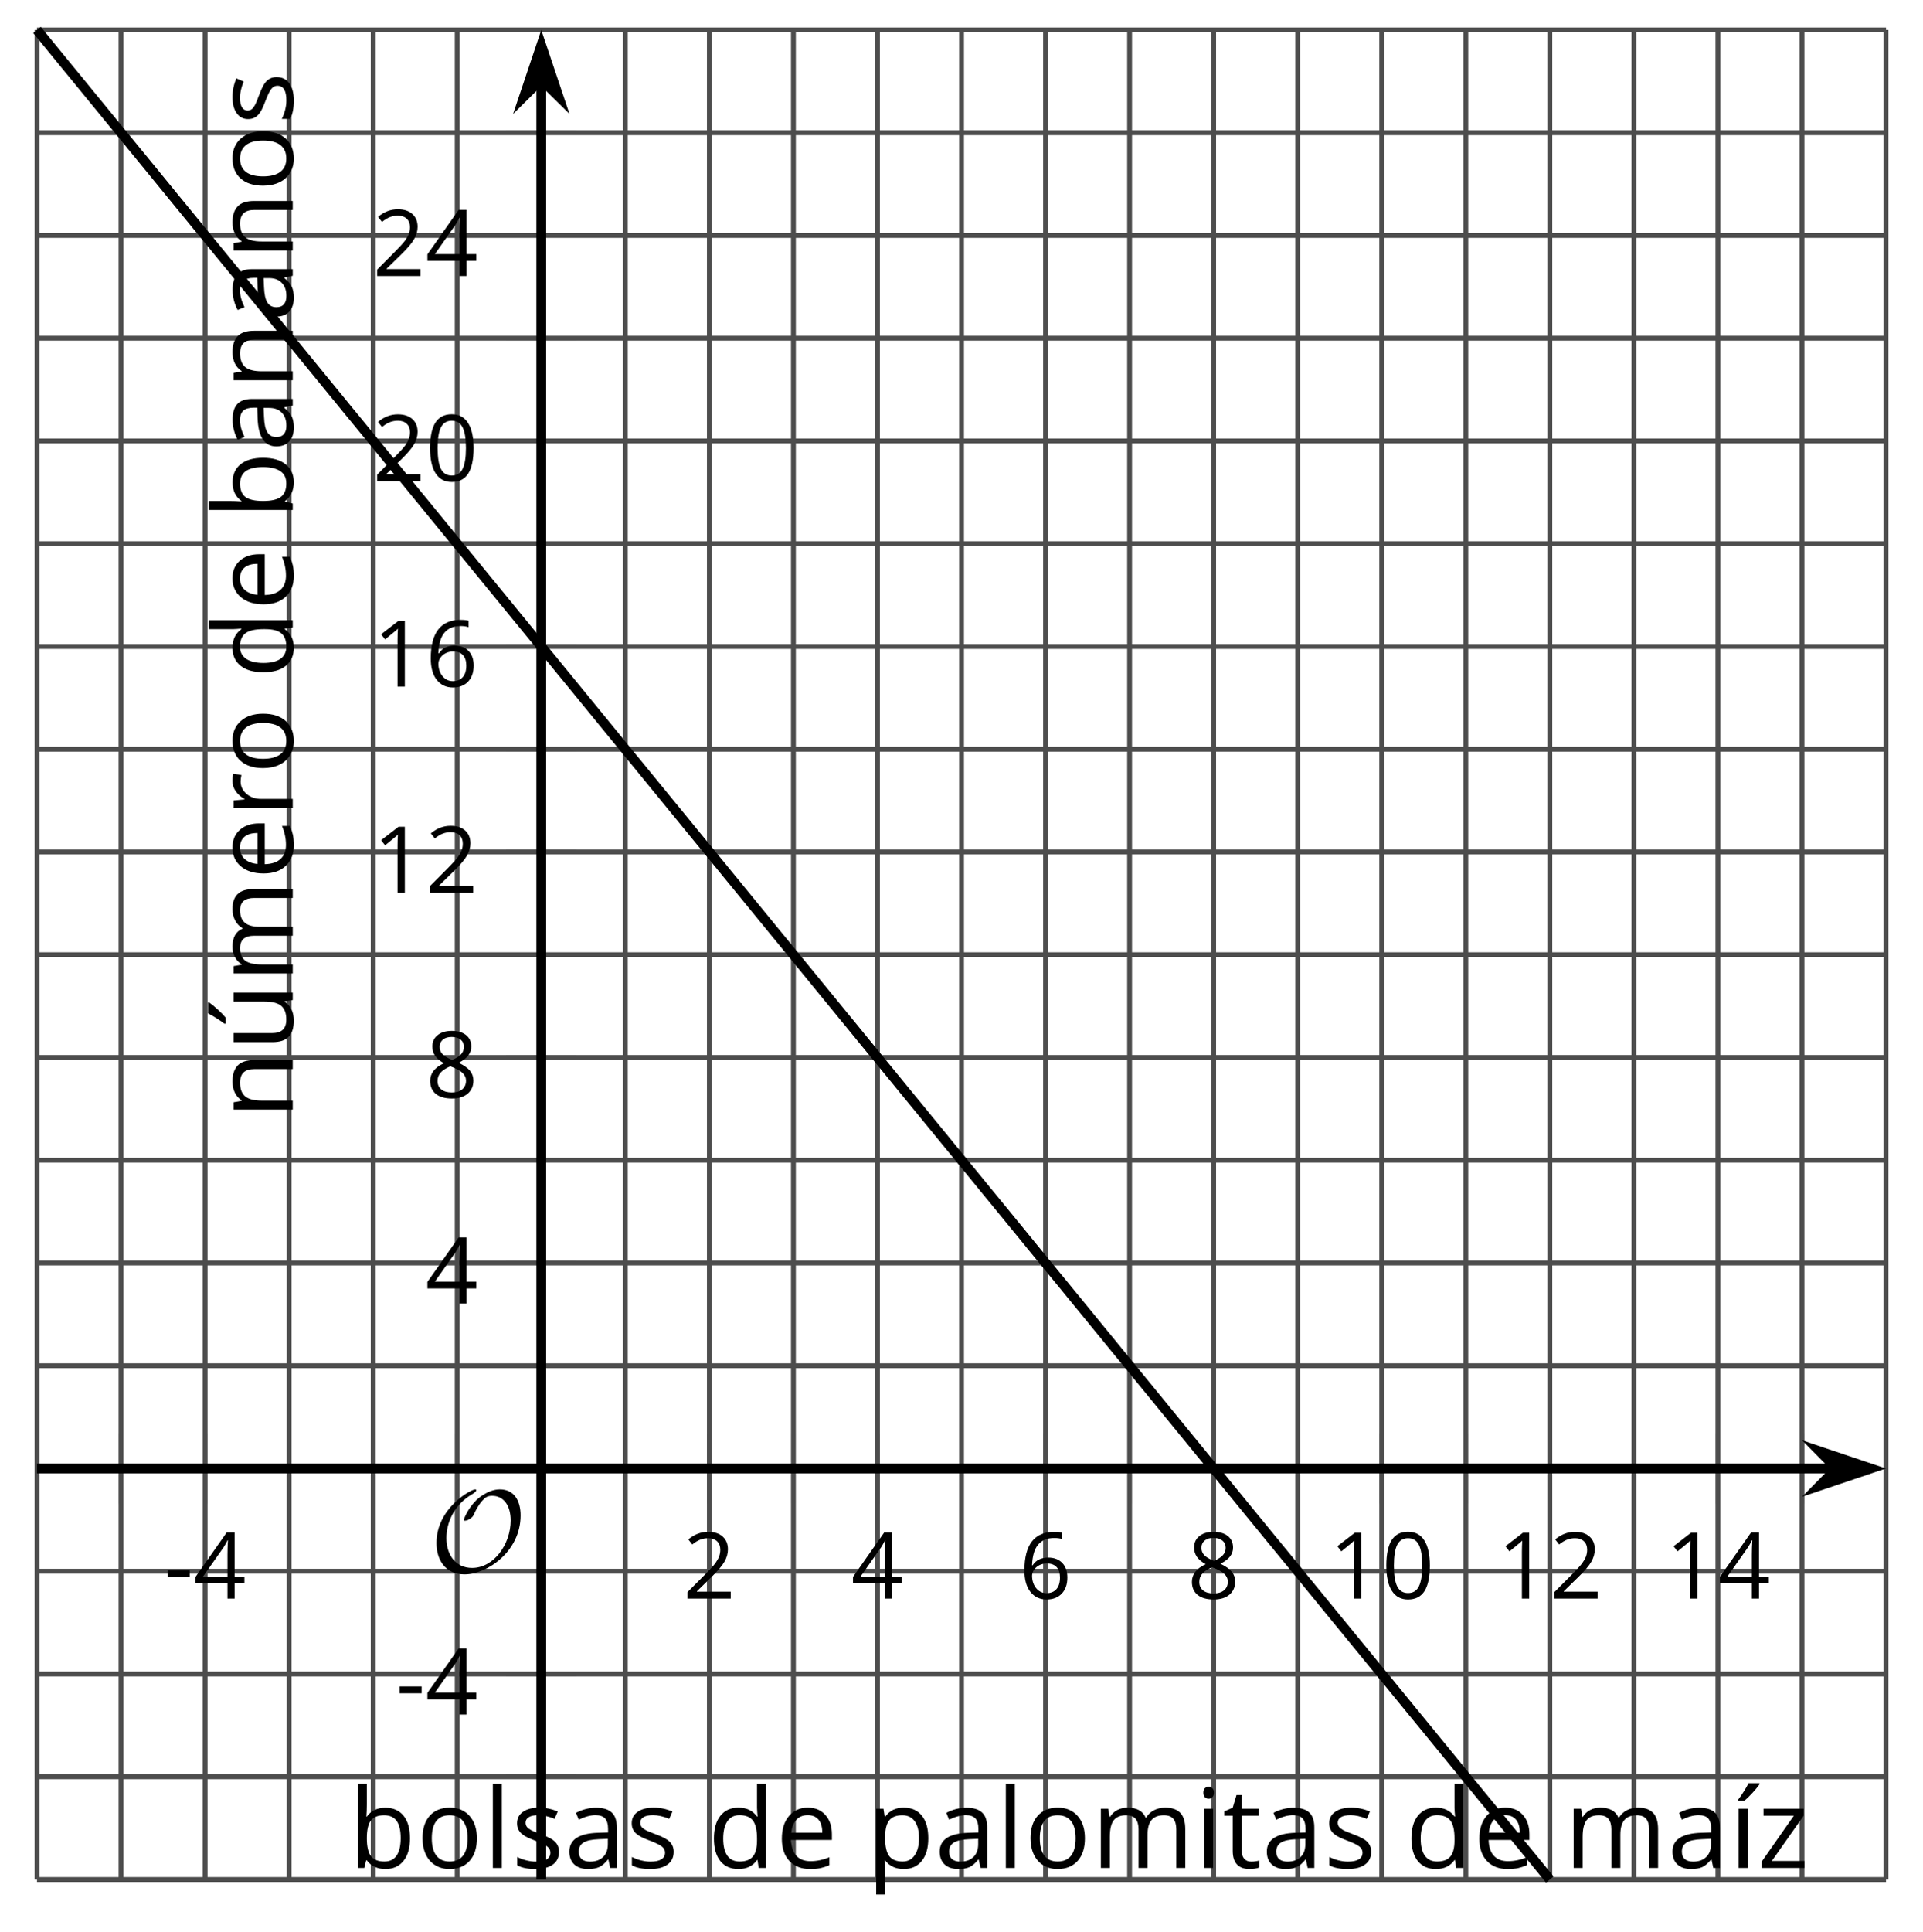 <?xml version='1.0' encoding='UTF-8'?>
<!-- This file was generated by dvisvgm 2.1.3 -->
<svg height='197.585pt' version='1.1' viewBox='-72 -72 196.736 197.585' width='196.736pt' xmlns='http://www.w3.org/2000/svg' xmlns:xlink='http://www.w3.org/1999/xlink'>
<defs>
<path d='M9.289 -5.762C9.289 -7.281 8.62 -8.428 7.161 -8.428C5.918 -8.428 4.866 -7.424 4.782 -7.352C3.826 -6.408 3.467 -5.332 3.467 -5.308C3.467 -5.236 3.527 -5.224 3.587 -5.224C3.814 -5.224 4.005 -5.344 4.184 -5.475C4.399 -5.631 4.411 -5.667 4.543 -5.942C4.651 -6.181 4.926 -6.767 5.368 -7.269C5.655 -7.592 5.894 -7.771 6.372 -7.771C7.532 -7.771 8.273 -6.814 8.273 -5.248C8.273 -2.809 6.539 -0.395 4.328 -0.395C2.63 -0.395 1.698 -1.745 1.698 -3.455C1.698 -5.081 2.534 -6.874 4.28 -7.902C4.399 -7.974 4.758 -8.189 4.758 -8.345C4.758 -8.428 4.663 -8.428 4.639 -8.428C4.22 -8.428 0.681 -6.528 0.681 -2.941C0.681 -1.267 1.554 0.263 3.539 0.263C5.87 0.263 9.289 -2.08 9.289 -5.762Z' id='g0-79'/>
<path d='M0.387 -2.178H2.647V-2.878H0.387V-2.178Z' id='g2-13'/>
<path d='M4.922 -3.375C4.922 -4.498 4.733 -5.355 4.355 -5.948C3.973 -6.542 3.421 -6.837 2.689 -6.837C1.938 -6.837 1.381 -6.552 1.018 -5.985S0.47 -4.549 0.47 -3.375C0.47 -2.238 0.658 -1.377 1.036 -0.792C1.413 -0.203 1.966 0.092 2.689 0.092C3.444 0.092 4.006 -0.193 4.374 -0.769C4.738 -1.344 4.922 -2.21 4.922 -3.375ZM1.243 -3.375C1.243 -4.355 1.358 -5.064 1.588 -5.506C1.819 -5.953 2.187 -6.174 2.689 -6.174C3.2 -6.174 3.568 -5.948 3.794 -5.497C4.024 -5.051 4.139 -4.342 4.139 -3.375S4.024 -1.699 3.794 -1.243C3.568 -0.792 3.2 -0.566 2.689 -0.566C2.187 -0.566 1.819 -0.792 1.588 -1.234C1.358 -1.685 1.243 -2.394 1.243 -3.375Z' id='g2-16'/>
<path d='M3.292 0V-6.731H2.647L0.866 -5.355L1.271 -4.83C1.92 -5.359 2.288 -5.658 2.366 -5.727S2.518 -5.866 2.583 -5.93C2.56 -5.576 2.546 -5.198 2.546 -4.797V0H3.292Z' id='g2-17'/>
<path d='M4.885 0V-0.709H1.423V-0.746L2.896 -2.187C3.554 -2.827 4.001 -3.352 4.24 -3.771S4.599 -4.609 4.599 -5.037C4.599 -5.585 4.42 -6.018 4.061 -6.344C3.702 -6.667 3.204 -6.828 2.574 -6.828C1.842 -6.828 1.169 -6.57 0.548 -6.054L0.953 -5.534C1.262 -5.778 1.538 -5.944 1.786 -6.036C2.04 -6.128 2.302 -6.174 2.583 -6.174C2.97 -6.174 3.273 -6.068 3.49 -5.856C3.706 -5.649 3.817 -5.364 3.817 -5.005C3.817 -4.751 3.775 -4.512 3.688 -4.291S3.471 -3.844 3.301 -3.61S2.772 -2.988 2.233 -2.44L0.46 -0.658V0H4.885Z' id='g2-18'/>
<path d='M5.203 -1.547V-2.242H4.204V-6.768H3.393L0.198 -2.215V-1.547H3.471V0H4.204V-1.547H5.203ZM3.471 -2.242H0.962L3.066 -5.235C3.195 -5.428 3.333 -5.672 3.481 -5.967H3.518C3.485 -5.414 3.471 -4.917 3.471 -4.48V-2.242Z' id='g2-20'/>
<path d='M0.539 -2.878C0.539 -1.943 0.741 -1.215 1.151 -0.691C1.561 -0.17 2.113 0.092 2.808 0.092C3.458 0.092 3.978 -0.11 4.355 -0.506C4.742 -0.912 4.931 -1.459 4.931 -2.159C4.931 -2.785 4.756 -3.283 4.411 -3.646C4.061 -4.01 3.582 -4.194 2.979 -4.194C2.247 -4.194 1.713 -3.932 1.377 -3.402H1.321C1.358 -4.365 1.565 -5.074 1.948 -5.525C2.33 -5.971 2.878 -6.197 3.6 -6.197C3.904 -6.197 4.176 -6.16 4.411 -6.082V-6.74C4.213 -6.8 3.936 -6.828 3.591 -6.828C2.583 -6.828 1.823 -6.501 1.308 -5.847C0.797 -5.189 0.539 -4.199 0.539 -2.878ZM2.799 -0.557C2.509 -0.557 2.251 -0.635 2.026 -0.797C1.805 -0.958 1.63 -1.174 1.506 -1.446S1.321 -2.012 1.321 -2.33C1.321 -2.546 1.39 -2.753 1.529 -2.951C1.662 -3.149 1.846 -3.306 2.076 -3.421S2.56 -3.591 2.836 -3.591C3.283 -3.591 3.614 -3.462 3.84 -3.209S4.176 -2.606 4.176 -2.159C4.176 -1.639 4.056 -1.243 3.812 -0.967C3.573 -0.695 3.237 -0.557 2.799 -0.557Z' id='g2-22'/>
<path d='M2.689 -6.828C2.086 -6.828 1.602 -6.685 1.243 -6.39C0.879 -6.105 0.7 -5.714 0.7 -5.226C0.7 -4.88 0.792 -4.572 0.976 -4.291C1.16 -4.015 1.464 -3.757 1.888 -3.518C0.948 -3.089 0.479 -2.486 0.479 -1.717C0.479 -1.142 0.672 -0.695 1.059 -0.378C1.446 -0.064 1.998 0.092 2.716 0.092C3.393 0.092 3.927 -0.074 4.319 -0.405C4.71 -0.741 4.903 -1.188 4.903 -1.745C4.903 -2.122 4.788 -2.454 4.558 -2.744C4.328 -3.029 3.941 -3.301 3.393 -3.564C3.844 -3.789 4.171 -4.038 4.378 -4.309S4.687 -4.885 4.687 -5.216C4.687 -5.718 4.507 -6.114 4.148 -6.4S3.301 -6.828 2.689 -6.828ZM1.234 -1.699C1.234 -2.03 1.335 -2.316 1.542 -2.551C1.75 -2.79 2.081 -3.006 2.537 -3.204C3.131 -2.988 3.55 -2.762 3.789 -2.532C4.029 -2.297 4.148 -2.035 4.148 -1.736C4.148 -1.363 4.019 -1.068 3.766 -0.852S3.154 -0.529 2.698 -0.529C2.233 -0.529 1.874 -0.631 1.621 -0.838C1.363 -1.045 1.234 -1.331 1.234 -1.699ZM2.68 -6.206C3.071 -6.206 3.375 -6.114 3.6 -5.93C3.821 -5.75 3.932 -5.502 3.932 -5.193C3.932 -4.913 3.84 -4.664 3.656 -4.452C3.476 -4.24 3.163 -4.042 2.726 -3.858C2.238 -4.061 1.901 -4.263 1.722 -4.466S1.45 -4.913 1.45 -5.193C1.45 -5.502 1.561 -5.746 1.777 -5.93S2.297 -6.206 2.68 -6.206Z' id='g2-24'/>
<path d='M3.913 0H4.48V-3.444C4.48 -4.033 4.337 -4.461 4.042 -4.728C3.757 -4.995 3.31 -5.129 2.707 -5.129C2.408 -5.129 2.113 -5.092 1.814 -5.014C1.519 -4.936 1.248 -4.83 0.999 -4.696L1.234 -4.111C1.763 -4.369 2.242 -4.498 2.661 -4.498C3.034 -4.498 3.306 -4.401 3.481 -4.217C3.646 -4.024 3.734 -3.734 3.734 -3.338V-3.025L2.878 -2.997C1.248 -2.947 0.433 -2.413 0.433 -1.395C0.433 -0.921 0.576 -0.552 0.856 -0.295C1.142 -0.037 1.533 0.092 2.035 0.092C2.408 0.092 2.721 0.037 2.974 -0.074C3.223 -0.189 3.471 -0.401 3.725 -0.718H3.762L3.913 0ZM2.187 -0.539C1.888 -0.539 1.653 -0.612 1.483 -0.755C1.317 -0.898 1.234 -1.11 1.234 -1.386C1.234 -1.74 1.367 -1.998 1.639 -2.164C1.906 -2.334 2.343 -2.426 2.951 -2.449L3.715 -2.482V-2.026C3.715 -1.556 3.582 -1.192 3.306 -0.93C3.039 -0.668 2.661 -0.539 2.187 -0.539Z' id='g2-65'/>
<path d='M3.158 -5.129C2.459 -5.129 1.929 -4.876 1.575 -4.374H1.538C1.561 -4.682 1.575 -5.032 1.575 -5.424V-7.164H0.81V0H1.358L1.519 -0.649H1.575C1.759 -0.396 1.989 -0.212 2.256 -0.092C2.532 0.032 2.832 0.092 3.158 0.092C3.817 0.092 4.328 -0.138 4.696 -0.599C5.069 -1.054 5.253 -1.699 5.253 -2.528S5.069 -3.996 4.705 -4.448C4.337 -4.903 3.821 -5.129 3.158 -5.129ZM3.048 -4.489C3.531 -4.489 3.886 -4.328 4.116 -4.006S4.461 -3.195 4.461 -2.537C4.461 -1.897 4.346 -1.404 4.116 -1.059C3.886 -0.718 3.536 -0.548 3.066 -0.548C2.546 -0.548 2.164 -0.7 1.929 -1.004C1.694 -1.312 1.575 -1.819 1.575 -2.528S1.69 -3.739 1.92 -4.042C2.15 -4.337 2.528 -4.489 3.048 -4.489Z' id='g2-66'/>
<path d='M4.245 -0.677L4.346 0H4.968V-7.164H4.204V-5.111L4.222 -4.756L4.254 -4.392H4.194C3.831 -4.89 3.306 -5.138 2.62 -5.138C1.961 -5.138 1.45 -4.908 1.082 -4.448S0.529 -3.343 0.529 -2.509S0.714 -1.036 1.077 -0.585C1.446 -0.134 1.961 0.092 2.62 0.092C3.324 0.092 3.849 -0.166 4.204 -0.677H4.245ZM2.716 -0.548C2.261 -0.548 1.911 -0.714 1.676 -1.041S1.321 -1.855 1.321 -2.5C1.321 -3.135 1.441 -3.628 1.676 -3.978C1.915 -4.323 2.261 -4.498 2.707 -4.498C3.227 -4.498 3.61 -4.346 3.849 -4.042C4.084 -3.734 4.204 -3.223 4.204 -2.509V-2.348C4.204 -1.717 4.088 -1.257 3.849 -0.976C3.619 -0.691 3.237 -0.548 2.716 -0.548Z' id='g2-68'/>
<path d='M2.942 0.092C3.283 0.092 3.573 0.064 3.812 0.018C4.056 -0.037 4.309 -0.12 4.581 -0.235V-0.916C4.052 -0.691 3.513 -0.576 2.97 -0.576C2.454 -0.576 2.053 -0.727 1.768 -1.036C1.487 -1.344 1.335 -1.791 1.321 -2.385H4.797V-2.868C4.797 -3.55 4.613 -4.098 4.245 -4.512C3.877 -4.931 3.375 -5.138 2.744 -5.138C2.067 -5.138 1.533 -4.899 1.133 -4.42C0.727 -3.941 0.529 -3.297 0.529 -2.482C0.529 -1.676 0.746 -1.045 1.179 -0.589C1.607 -0.134 2.196 0.092 2.942 0.092ZM2.735 -4.498C3.135 -4.498 3.439 -4.369 3.656 -4.116C3.872 -3.858 3.978 -3.49 3.978 -3.006H1.34C1.381 -3.471 1.524 -3.84 1.768 -4.102C2.007 -4.365 2.33 -4.498 2.735 -4.498Z' id='g2-69'/>
<path d='M1.575 0V-5.046H0.81V0H1.575ZM0.746 -6.413C0.746 -6.243 0.787 -6.114 0.875 -6.031C0.962 -5.944 1.068 -5.902 1.197 -5.902C1.321 -5.902 1.427 -5.944 1.515 -6.031C1.602 -6.114 1.648 -6.243 1.648 -6.413S1.602 -6.713 1.515 -6.796S1.321 -6.92 1.197 -6.92C1.068 -6.92 0.962 -6.878 0.875 -6.796C0.787 -6.717 0.746 -6.588 0.746 -6.413Z' id='g2-73'/>
<path d='M1.575 0V-7.164H0.81V0H1.575Z' id='g2-76'/>
<path d='M7.242 0H8.006V-3.292C8.006 -3.936 7.864 -4.406 7.578 -4.696C7.297 -4.991 6.869 -5.138 6.298 -5.138C5.935 -5.138 5.608 -5.06 5.322 -4.908S4.82 -4.544 4.669 -4.282H4.632C4.388 -4.853 3.872 -5.138 3.085 -5.138C2.758 -5.138 2.468 -5.069 2.201 -4.931C1.943 -4.793 1.736 -4.599 1.593 -4.355H1.556L1.432 -5.046H0.81V0H1.575V-2.647C1.575 -3.301 1.685 -3.771 1.906 -4.061C2.132 -4.346 2.482 -4.489 2.96 -4.489C3.324 -4.489 3.596 -4.388 3.766 -4.19C3.936 -3.987 4.024 -3.683 4.024 -3.283V0H4.788V-2.818C4.788 -3.384 4.903 -3.808 5.129 -4.079S5.709 -4.489 6.183 -4.489C6.547 -4.489 6.814 -4.388 6.984 -4.19C7.155 -3.987 7.242 -3.683 7.242 -3.283V0Z' id='g2-77'/>
<path d='M4.263 0H5.028V-3.292C5.028 -3.936 4.876 -4.406 4.567 -4.696C4.259 -4.991 3.803 -5.138 3.195 -5.138C2.85 -5.138 2.532 -5.069 2.251 -4.936C1.971 -4.797 1.75 -4.604 1.593 -4.355H1.556L1.432 -5.046H0.81V0H1.575V-2.647C1.575 -3.306 1.699 -3.775 1.943 -4.061S2.574 -4.489 3.103 -4.489C3.504 -4.489 3.794 -4.388 3.983 -4.185S4.263 -3.674 4.263 -3.264V0Z' id='g2-78'/>
<path d='M5.166 -2.528C5.166 -3.329 4.959 -3.964 4.54 -4.434C4.125 -4.903 3.564 -5.138 2.859 -5.138C2.127 -5.138 1.556 -4.908 1.146 -4.448C0.737 -3.992 0.529 -3.352 0.529 -2.528C0.529 -1.998 0.626 -1.533 0.815 -1.137S1.275 -0.437 1.625 -0.226S2.376 0.092 2.827 0.092C3.559 0.092 4.13 -0.138 4.544 -0.599C4.959 -1.064 5.166 -1.704 5.166 -2.528ZM1.321 -2.528C1.321 -3.177 1.45 -3.669 1.704 -3.996S2.334 -4.489 2.836 -4.489C3.343 -4.489 3.725 -4.323 3.987 -3.987C4.245 -3.656 4.374 -3.168 4.374 -2.528C4.374 -1.878 4.245 -1.39 3.987 -1.05C3.725 -0.718 3.347 -0.548 2.845 -0.548S1.966 -0.718 1.708 -1.054S1.321 -1.883 1.321 -2.528Z' id='g2-79'/>
<path d='M3.158 0.092C3.817 0.092 4.328 -0.138 4.696 -0.599C5.069 -1.054 5.253 -1.699 5.253 -2.528C5.253 -3.352 5.074 -3.996 4.705 -4.452C4.346 -4.908 3.826 -5.138 3.158 -5.138C2.822 -5.138 2.523 -5.078 2.261 -4.954S1.773 -4.632 1.575 -4.355H1.538L1.432 -5.046H0.81V2.265H1.575V0.189C1.575 -0.074 1.556 -0.355 1.519 -0.649H1.575C1.759 -0.396 1.989 -0.212 2.256 -0.092C2.532 0.032 2.832 0.092 3.158 0.092ZM3.048 -4.489C3.494 -4.489 3.844 -4.319 4.088 -3.987C4.337 -3.646 4.461 -3.168 4.461 -2.537C4.461 -1.915 4.337 -1.432 4.088 -1.077C3.844 -0.723 3.504 -0.548 3.066 -0.548C2.546 -0.548 2.164 -0.7 1.929 -1.004C1.694 -1.312 1.575 -1.819 1.575 -2.528V-2.698C1.579 -3.32 1.699 -3.775 1.929 -4.061S2.532 -4.489 3.048 -4.489Z' id='g2-80'/>
<path d='M3.112 -5.138C2.795 -5.138 2.505 -5.051 2.242 -4.871S1.754 -4.438 1.565 -4.111H1.529L1.441 -5.046H0.81V0H1.575V-2.707C1.575 -3.2 1.722 -3.614 2.007 -3.946C2.302 -4.277 2.647 -4.443 3.057 -4.443C3.218 -4.443 3.402 -4.42 3.61 -4.374L3.715 -5.083C3.536 -5.12 3.338 -5.138 3.112 -5.138Z' id='g2-82'/>
<path d='M4.065 -1.377C4.065 -1.713 3.959 -1.989 3.748 -2.21C3.541 -2.431 3.135 -2.652 2.537 -2.868C2.099 -3.029 1.805 -3.154 1.653 -3.241S1.39 -3.416 1.317 -3.513C1.252 -3.61 1.215 -3.725 1.215 -3.858C1.215 -4.056 1.308 -4.213 1.492 -4.328S1.948 -4.498 2.311 -4.498C2.721 -4.498 3.181 -4.392 3.688 -4.185L3.959 -4.807C3.439 -5.028 2.91 -5.138 2.366 -5.138C1.782 -5.138 1.326 -5.018 0.99 -4.779C0.654 -4.544 0.488 -4.217 0.488 -3.808C0.488 -3.577 0.534 -3.379 0.635 -3.214C0.727 -3.048 0.875 -2.901 1.077 -2.772C1.271 -2.638 1.607 -2.486 2.076 -2.311C2.569 -2.122 2.901 -1.957 3.076 -1.814C3.241 -1.676 3.329 -1.51 3.329 -1.312C3.329 -1.05 3.223 -0.856 3.006 -0.727C2.79 -0.603 2.486 -0.539 2.086 -0.539C1.828 -0.539 1.561 -0.576 1.28 -0.645C1.004 -0.714 0.746 -0.81 0.502 -0.935V-0.226C0.875 -0.014 1.4 0.092 2.067 0.092C2.698 0.092 3.191 -0.037 3.541 -0.29S4.065 -0.907 4.065 -1.377Z' id='g2-83'/>
<path d='M2.44 -0.539C2.187 -0.539 1.989 -0.622 1.846 -0.783S1.63 -1.179 1.63 -1.483V-4.452H3.094V-5.046H1.63V-6.215H1.188L0.866 -5.138L0.143 -4.82V-4.452H0.866V-1.45C0.866 -0.424 1.354 0.092 2.33 0.092C2.459 0.092 2.606 0.078 2.762 0.055C2.928 0.028 3.048 -0.005 3.131 -0.046V-0.631C3.057 -0.608 2.956 -0.589 2.832 -0.571C2.707 -0.548 2.574 -0.539 2.44 -0.539Z' id='g2-84'/>
<path d='M4.038 0V-0.594H1.252L3.969 -4.452V-5.046H0.548V-4.452H3.131L0.378 -0.52V0H4.038Z' id='g2-90'/>
<path d='M1.575 0V-5.046H0.81V0H1.575ZM0.778 -5.829V-5.714H1.289C1.487 -5.875 1.717 -6.1 1.984 -6.39S2.454 -6.929 2.587 -7.127V-7.224H1.657C1.561 -7.026 1.427 -6.791 1.252 -6.519C1.087 -6.248 0.925 -6.018 0.778 -5.829Z' id='g2-172'/>
<path d='M1.529 -5.046H0.755V-1.745C0.755 -1.105 0.907 -0.635 1.215 -0.345C1.519 -0.055 1.98 0.092 2.592 0.092C2.947 0.092 3.264 0.028 3.545 -0.106C3.821 -0.239 4.038 -0.428 4.194 -0.677H4.236L4.346 0H4.977V-5.046H4.213V-2.394C4.213 -1.74 4.088 -1.271 3.849 -0.981C3.6 -0.691 3.218 -0.548 2.689 -0.548C2.288 -0.548 1.998 -0.649 1.809 -0.852S1.529 -1.363 1.529 -1.773V-5.046ZM2.33 -5.829V-5.714H2.841C3.039 -5.875 3.269 -6.1 3.536 -6.39S4.006 -6.929 4.139 -7.127V-7.224H3.209C3.112 -7.026 2.979 -6.791 2.804 -6.519C2.638 -6.248 2.477 -6.018 2.33 -5.829Z' id='g2-185'/>
<use id='g7-65' transform='scale(1.2)' xlink:href='#g2-65'/>
<use id='g7-66' transform='scale(1.2)' xlink:href='#g2-66'/>
<use id='g7-68' transform='scale(1.2)' xlink:href='#g2-68'/>
<use id='g7-69' transform='scale(1.2)' xlink:href='#g2-69'/>
<use id='g7-73' transform='scale(1.2)' xlink:href='#g2-73'/>
<use id='g7-76' transform='scale(1.2)' xlink:href='#g2-76'/>
<use id='g7-77' transform='scale(1.2)' xlink:href='#g2-77'/>
<use id='g7-78' transform='scale(1.2)' xlink:href='#g2-78'/>
<use id='g7-79' transform='scale(1.2)' xlink:href='#g2-79'/>
<use id='g7-80' transform='scale(1.2)' xlink:href='#g2-80'/>
<use id='g7-82' transform='scale(1.2)' xlink:href='#g2-82'/>
<use id='g7-83' transform='scale(1.2)' xlink:href='#g2-83'/>
<use id='g7-84' transform='scale(1.2)' xlink:href='#g2-84'/>
<use id='g7-90' transform='scale(1.2)' xlink:href='#g2-90'/>
<use id='g7-172' transform='scale(1.2)' xlink:href='#g2-172'/>
<use id='g7-185' transform='scale(1.2)' xlink:href='#g2-185'/>
</defs>
<g id='page1'>
<path d='M-59.617 120.234V-68.938M-42.418 120.234V-68.938M-25.223 120.234V-68.938M-8.023 120.234V-68.938M9.172 120.234V-68.938M26.371 120.234V-68.938M43.566 120.234V-68.938M60.761 120.234V-68.938M77.961 120.234V-68.938M95.156 120.234V-68.938M112.355 120.234V-68.938' fill='none' stroke='#4d4d4d' stroke-linejoin='bevel' stroke-miterlimit='10.037' stroke-width='0.5'/>
<path d='M-68.215 120.234V-68.938M-51.016 120.234V-68.938M-33.82 120.234V-68.938M0.574 120.234V-68.938M17.77 120.234V-68.938M34.968 120.234V-68.938M52.164 120.234V-68.938M69.363 120.234V-68.938M86.558 120.234V-68.938M103.757 120.234V-68.938M120.953 120.234V-68.938' fill='none' stroke='#4d4d4d' stroke-linejoin='bevel' stroke-miterlimit='10.037' stroke-width='0.5'/>
<path d='M-68.215 109.723H120.953M-68.215 88.703H120.953M-68.215 67.687H120.953M-68.215 46.668H120.953M-68.215 25.648H120.953M-68.215 4.629H120.953M-68.215 -16.391H120.953M-68.215 -37.41H120.953M-68.215 -58.426H120.953' fill='none' stroke='#4d4d4d' stroke-linejoin='bevel' stroke-miterlimit='10.037' stroke-width='0.5'/>
<path d='M-68.215 120.234H120.953M-68.215 99.215H120.953M-68.215 57.176H120.953M-68.215 36.156H120.953M-68.215 15.137H120.953M-68.215 -5.879H120.953M-68.215 -26.899H120.953M-68.215 -47.918H120.953M-68.215 -68.938H120.953' fill='none' stroke='#4d4d4d' stroke-linejoin='bevel' stroke-miterlimit='10.037' stroke-width='0.5'/>
<path d='M-59.617 81.797V74.594M-42.418 81.797V74.594M-25.223 81.797V74.594M-8.023 81.797V74.594M9.172 81.797V74.594M26.371 81.797V74.594M43.566 81.797V74.594M60.761 81.797V74.594M77.961 81.797V74.594M95.156 81.797V74.594M112.355 81.797V74.594' fill='none' stroke='#4d4d4d' stroke-linejoin='bevel' stroke-miterlimit='10.037' stroke-width='0.4'/>
<path d='M-68.215 81.797V74.594M-51.016 81.797V74.594M-33.82 81.797V74.594M0.574 81.797V74.594M17.77 81.797V74.594M34.968 81.797V74.594M52.164 81.797V74.594M69.363 81.797V74.594M86.558 81.797V74.594M103.757 81.797V74.594M120.953 81.797V74.594' fill='none' stroke='#4d4d4d' stroke-linejoin='bevel' stroke-miterlimit='10.037' stroke-width='0.4'/>
<path d='M-20.223 109.723H-13.023M-20.223 88.703H-13.023M-20.223 67.687H-13.023M-20.223 46.668H-13.023M-20.223 25.648H-13.023M-20.223 4.629H-13.023M-20.223 -16.391H-13.023M-20.223 -37.41H-13.023M-20.223 -58.426H-13.023' fill='none' stroke='#4d4d4d' stroke-linejoin='bevel' stroke-miterlimit='10.037' stroke-width='0.4'/>
<path d='M-20.223 120.234H-13.023M-20.223 99.215H-13.023M-20.223 57.176H-13.023M-20.223 36.156H-13.023M-20.223 15.137H-13.023M-20.223 -5.879H-13.023M-20.223 -26.899H-13.023M-20.223 -47.918H-13.023M-20.223 -68.938H-13.023' fill='none' stroke='#4d4d4d' stroke-linejoin='bevel' stroke-miterlimit='10.037' stroke-width='0.4'/>
<path d='M-68.215 78.195H115.66' fill='none' stroke='#000000' stroke-linejoin='bevel' stroke-miterlimit='10.037' stroke-width='1'/>
<path d='M119.379 78.195L114.187 76.449L115.91 78.195L114.187 79.941Z'/>
<path d='M119.379 78.195L114.187 76.449L115.91 78.195L114.187 79.941Z' fill='none' stroke='#000000' stroke-miterlimit='10.037' stroke-width='1'/>
<path d='M-16.625 120.234V-63.645' fill='none' stroke='#000000' stroke-linejoin='bevel' stroke-miterlimit='10.037' stroke-width='1'/>
<path d='M-16.625 -67.363L-18.367 -62.172L-16.625 -63.891L-14.879 -62.172Z'/>
<path d='M-16.625 -67.363L-18.367 -62.172L-16.625 -63.891L-14.879 -62.172Z' fill='none' stroke='#000000' stroke-miterlimit='10.037' stroke-width='1'/>
<g transform='matrix(1 0 0 1 9.191 -23.381)'>
<use x='-64.429' xlink:href='#g2-13' y='114.882'/>
<use x='-61.391' xlink:href='#g2-20' y='114.882'/>
</g>
<g transform='matrix(1 0 0 1 62.301 -23.381)'>
<use x='-64.429' xlink:href='#g2-18' y='114.882'/>
</g>
<g transform='matrix(1 0 0 1 79.498 -23.381)'>
<use x='-64.429' xlink:href='#g2-20' y='114.882'/>
</g>
<g transform='matrix(1 0 0 1 96.695 -23.381)'>
<use x='-64.429' xlink:href='#g2-22' y='114.882'/>
</g>
<g transform='matrix(1 0 0 1 113.892 -23.381)'>
<use x='-64.429' xlink:href='#g2-24' y='114.882'/>
</g>
<g transform='matrix(1 0 0 1 128.387 -23.381)'>
<use x='-64.429' xlink:href='#g2-17' y='114.882'/>
<use x='-59.025' xlink:href='#g2-16' y='114.882'/>
</g>
<g transform='matrix(1 0 0 1 145.584 -23.381)'>
<use x='-64.429' xlink:href='#g2-17' y='114.882'/>
<use x='-59.025' xlink:href='#g2-18' y='114.882'/>
</g>
<g transform='matrix(1 0 0 1 162.781 -23.381)'>
<use x='-64.429' xlink:href='#g2-17' y='114.882'/>
<use x='-59.025' xlink:href='#g2-20' y='114.882'/>
</g>
<g transform='matrix(1 0 0 1 32.92 -11.518)'>
<use x='-64.429' xlink:href='#g2-13' y='114.882'/>
<use x='-61.391' xlink:href='#g2-20' y='114.882'/>
</g>
<g transform='matrix(1 0 0 1 35.958 -53.555)'>
<use x='-64.429' xlink:href='#g2-20' y='114.882'/>
</g>
<g transform='matrix(1 0 0 1 35.958 -74.619)'>
<use x='-64.429' xlink:href='#g2-24' y='114.882'/>
</g>
<g transform='matrix(1 0 0 1 30.554 -95.593)'>
<use x='-64.429' xlink:href='#g2-17' y='114.882'/>
<use x='-59.025' xlink:href='#g2-18' y='114.882'/>
</g>
<g transform='matrix(1 0 0 1 30.554 -116.657)'>
<use x='-64.429' xlink:href='#g2-17' y='114.882'/>
<use x='-59.025' xlink:href='#g2-22' y='114.882'/>
</g>
<g transform='matrix(1 0 0 1 30.554 -137.676)'>
<use x='-64.429' xlink:href='#g2-18' y='114.882'/>
<use x='-59.025' xlink:href='#g2-16' y='114.882'/>
</g>
<g transform='matrix(1 0 0 1 30.554 -158.65)'>
<use x='-64.429' xlink:href='#g2-18' y='114.882'/>
<use x='-59.025' xlink:href='#g2-20' y='114.882'/>
</g>
<path d='M-68.215 -68.938L-67.438 -67.988L-66.66 -67.035L-65.883 -66.086L-65.106 -65.133L-64.324 -64.184L-63.547 -63.234L-62.77 -62.281L-61.992 -61.332L-61.215 -60.383L-60.438 -59.43L-59.66 -58.481L-58.883 -57.531L-58.105 -56.578L-57.324 -55.629L-56.547 -54.68L-55.77 -53.727L-54.992 -52.777L-54.215 -51.824L-53.438 -50.875L-52.66 -49.926L-51.883 -48.973L-51.105 -48.024L-50.324 -47.074L-49.547 -46.121L-48.77 -45.172L-47.992 -44.223L-47.215 -43.27L-46.438 -42.32L-45.66 -41.371L-44.883 -40.418L-44.105 -39.469L-43.328 -38.516L-42.547 -37.566L-41.77 -36.617L-40.992 -35.664L-40.215 -34.715L-39.438 -33.766L-38.66 -32.813L-37.883 -31.863L-37.105 -30.914L-36.328 -29.961L-35.547 -29.012L-34.77 -28.063L-33.992 -27.109L-33.215 -26.16L-32.438 -25.207L-31.66 -24.258L-30.883 -23.309L-30.105 -22.356L-29.328 -21.406L-28.547 -20.457L-27.77 -19.504L-26.992 -18.555L-26.215 -17.606L-25.438 -16.652L-24.66 -15.703L-23.883 -14.754L-23.105 -13.801L-22.328 -12.852L-21.551 -11.902L-20.77 -10.949L-19.992 -10L-19.215 -9.047L-18.438 -8.098L-17.66 -7.149L-16.883 -6.195L-16.105 -5.246L-15.328 -4.297L-14.551 -3.344L-13.77 -2.395L-12.992 -1.445L-12.215 -0.492L-11.438 0.457L-10.66 1.406L-9.883 2.359L-9.105 3.309L-8.328 4.262L-7.551 5.211L-6.769 6.16L-5.992 7.113L-5.215 8.062L-4.438 9.012L-3.66 9.965L-2.883 10.914L-2.105 11.863L-1.328 12.816L-0.551 13.766L0.231 14.715L1.008 15.668L1.785 16.617L2.562 17.57L3.34 18.519L4.117 19.469L4.895 20.422L5.672 21.371L6.449 22.32L7.227 23.273L8.008 24.223L8.785 25.172L9.562 26.125L10.34 27.074L11.117 28.023L11.895 28.977L12.672 29.926L13.449 30.875L14.227 31.828L15.008 32.777L15.785 33.73L16.562 34.68L17.34 35.629L18.117 36.582L18.895 37.531L19.672 38.48L20.449 39.434L21.227 40.383L22.008 41.332L22.785 42.285L23.562 43.234L24.34 44.184L25.117 45.137L25.895 46.086L26.672 47.039L27.449 47.988L28.227 48.937L29.004 49.891L29.785 50.84L30.562 51.789L31.34 52.742L32.117 53.691L32.894 54.641L33.671 55.594L34.449 56.543L35.226 57.492L36.004 58.445L36.785 59.394L37.562 60.348L38.339 61.297L39.117 62.246L39.894 63.199L40.671 64.148L41.449 65.098L42.226 66.051L43.004 67L43.785 67.949L44.562 68.902L45.339 69.852L46.117 70.801L46.894 71.754L47.671 72.703L48.449 73.656L49.226 74.605L50.004 75.555L50.781 76.508L51.562 77.457L52.339 78.406L53.117 79.359L53.894 80.308L54.671 81.258L55.449 82.211L56.226 83.16L57.004 84.109L57.781 85.062L58.562 86.012L59.339 86.961L60.117 87.914L60.894 88.863L61.672 89.816L62.449 90.766L63.226 91.715L64.004 92.668L64.781 93.617L65.562 94.566L66.339 95.519L67.117 96.469L67.894 97.418L68.672 98.371L69.449 99.32L70.226 100.269L71.004 101.223L71.781 102.172L72.558 103.125L73.339 104.074L74.117 105.023L74.894 105.976L75.672 106.926L76.449 107.875L77.226 108.828L78.004 109.777L78.781 110.726L79.558 111.68L80.339 112.629L81.117 113.578L81.894 114.531L82.672 115.48L83.449 116.434L84.226 117.383L85.004 118.332L85.781 119.285L86.558 120.234' fill='none' stroke='#000000' stroke-linejoin='bevel' stroke-miterlimit='10.037' stroke-width='1'/>
<g transform='matrix(1 0 0 1 36.401 -26.122)'>
<use x='-64.429' xlink:href='#g0-79' y='114.882'/>
</g>
<g transform='matrix(1 0 0 1 28.068 4.169)'>
<use x='-64.429' xlink:href='#g7-66' y='114.882'/>
<use x='-57.478' xlink:href='#g7-79' y='114.882'/>
<use x='-50.619' xlink:href='#g7-76' y='114.882'/>
<use x='-47.757' xlink:href='#g7-83' y='114.882'/>
<use x='-42.339' xlink:href='#g7-65' y='114.882'/>
<use x='-36.024' xlink:href='#g7-83' y='114.882'/>
<use x='-27.665' xlink:href='#g7-68' y='114.882'/>
<use x='-20.715' xlink:href='#g7-69' y='114.882'/>
<use x='-11.402' xlink:href='#g7-80' y='114.882'/>
<use x='-4.451' xlink:href='#g7-65' y='114.882'/>
<use x='1.864' xlink:href='#g7-76' y='114.882'/>
<use x='4.726' xlink:href='#g7-79' y='114.882'/>
<use x='11.586' xlink:href='#g7-77' y='114.882'/>
<use x='22.148' xlink:href='#g7-73' y='114.882'/>
<use x='25.01' xlink:href='#g7-84' y='114.882'/>
<use x='29.019' xlink:href='#g7-65' y='114.882'/>
<use x='35.334' xlink:href='#g7-83' y='114.882'/>
<use x='43.693' xlink:href='#g7-68' y='114.882'/>
<use x='50.644' xlink:href='#g7-69' y='114.882'/>
<use x='59.957' xlink:href='#g7-77' y='114.882'/>
<use x='70.519' xlink:href='#g7-65' y='114.882'/>
<use x='76.834' xlink:href='#g7-172' y='114.882'/>
<use x='79.696' xlink:href='#g7-90' y='114.882'/>
</g>
<g transform='matrix(0 -1 1 0 -156.934 -21.97)'>
<use x='-64.429' xlink:href='#g7-78' y='114.882'/>
<use x='-57.467' xlink:href='#g7-185' y='114.882'/>
<use x='-50.505' xlink:href='#g7-77' y='114.882'/>
<use x='-39.943' xlink:href='#g7-69' y='114.882'/>
<use x='-33.571' xlink:href='#g7-82' y='114.882'/>
<use x='-29.165' xlink:href='#g7-79' y='114.882'/>
<use x='-19.363' xlink:href='#g7-68' y='114.882'/>
<use x='-12.412' xlink:href='#g7-69' y='114.882'/>
<use x='-3.099' xlink:href='#g7-66' y='114.882'/>
<use x='3.851' xlink:href='#g7-65' y='114.882'/>
<use x='10.166' xlink:href='#g7-78' y='114.882'/>
<use x='17.128' xlink:href='#g7-65' y='114.882'/>
<use x='23.443' xlink:href='#g7-78' y='114.882'/>
<use x='30.405' xlink:href='#g7-79' y='114.882'/>
<use x='37.265' xlink:href='#g7-83' y='114.882'/>
</g>
</g>
</svg>